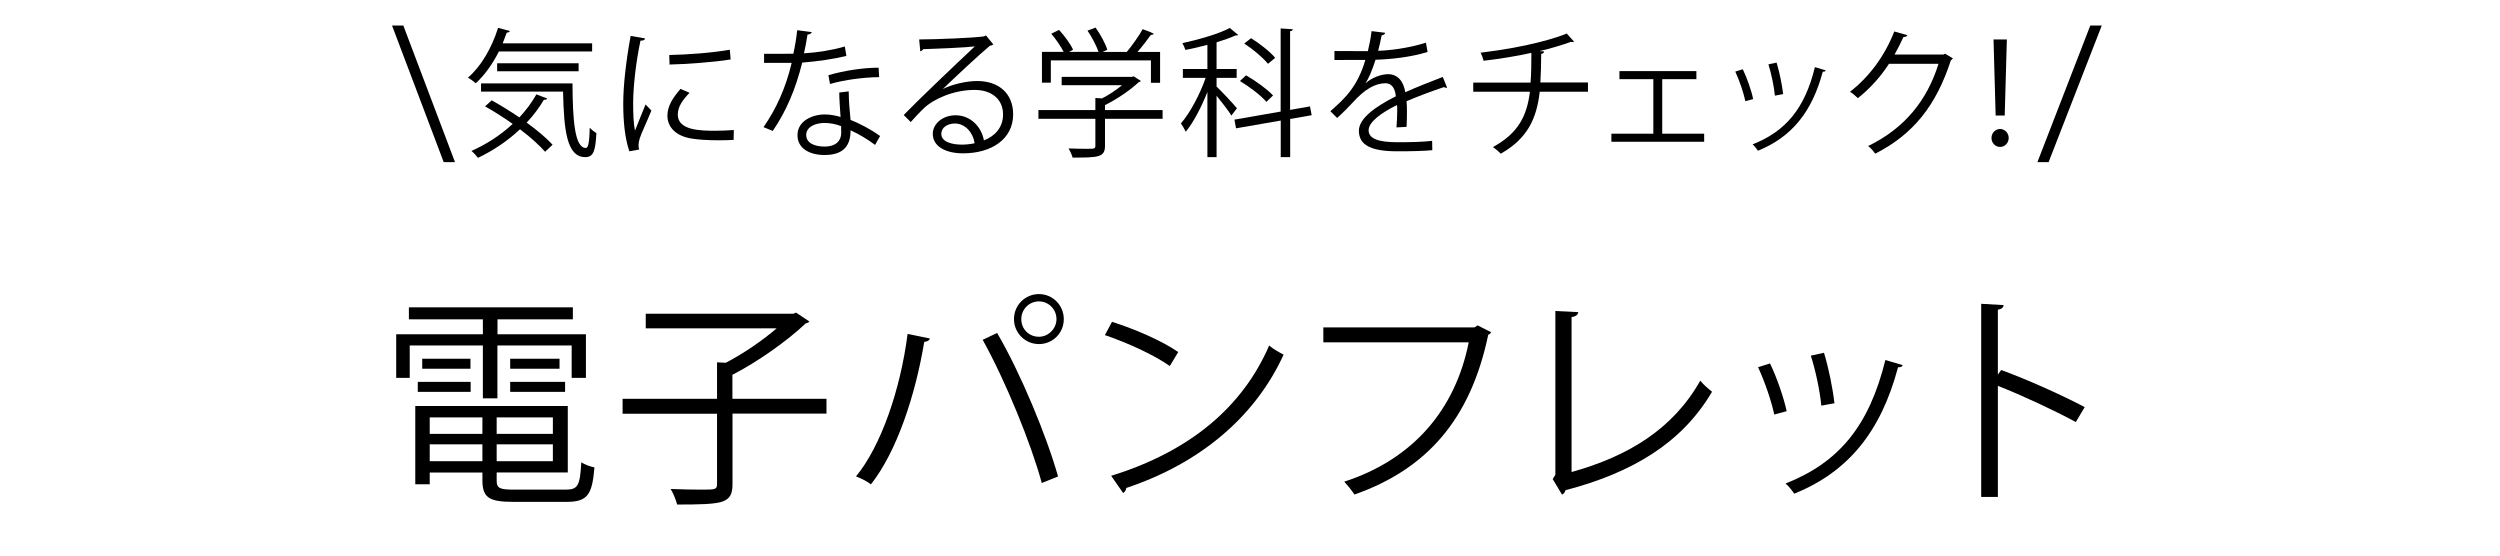 <?xml version="1.0" encoding="UTF-8"?><svg id="_レイヤー_2" xmlns="http://www.w3.org/2000/svg" viewBox="0 0 270 60"><path d="m49.14,17.51h-1.22l-5.58-14.75h1.22l5.58,14.75Z"/><path d="m63.96,5.56h-10.08c-.69,1.37-1.56,2.58-2.5,3.43-.2-.18-.58-.46-.84-.61,1.39-1.17,2.58-3.21,3.25-5.37l1.27.34c-.03.11-.15.17-.33.17-.14.39-.29.78-.44,1.16h9.66v.88Zm-10.86,5.28c.96.52,2,1.17,2.99,1.84.72-.77,1.35-1.61,1.84-2.49l1.17.45c-.04.12-.21.15-.36.13-.51.88-1.14,1.71-1.86,2.47,1.14.83,2.14,1.67,2.8,2.39l-.81.76c-.63-.72-1.6-1.59-2.71-2.43-1.33,1.26-2.91,2.31-4.54,3.09-.15-.21-.48-.57-.7-.75,1.6-.71,3.15-1.7,4.45-2.92-.98-.69-2.01-1.35-2.98-1.89l.72-.66Zm-1.15-1.83h9.88c.02,4,.24,6.97,1.44,6.97.31,0,.39-.87.42-2.19.21.23.51.47.72.58-.1,1.92-.31,2.6-1.2,2.6-1.98,0-2.31-2.83-2.4-7.08h-8.86v-.88Zm10.54-1.31h-8.8v-.87h8.8v.87Z"/><path d="m69.67,4.15c-.04.17-.19.25-.5.24-.52,2.45-.79,5.13-.79,6.75,0,1.12.04,2.26.2,2.97.28-.74.93-2.31,1.14-2.83l.63.66c-.61,1.51-1.06,2.37-1.27,3.04-.07.25-.12.5-.12.71,0,.17.03.31.07.46l-1.06.19c-.48-1.42-.66-3.16-.66-5.16s.32-4.71.8-7.3l1.57.27Zm9.55,10.96c-.54.03-1.1.04-1.65.04-1.06,0-2.07-.06-2.79-.17-1.84-.27-2.7-1.29-2.7-2.49,0-1.03.57-1.9,1.41-2.89l.98.42c-.75.78-1.27,1.5-1.27,2.36,0,1.74,2.55,1.74,4.11,1.74.63,0,1.3-.03,1.94-.08l-.02,1.07Zm-6.94-9.17c1.94-.04,4.54-.22,6.54-.57l.09,1.05c-1.86.31-4.88.51-6.6.55l-.03-1.04Z"/><path d="m87.67,3.48c-.04.12-.19.24-.46.25-.1.66-.24,1.44-.38,2.03,1.47-.09,3.1-.35,4.41-.74l.17,1.02c-1.4.34-3.04.58-4.77.72-.72,2.88-1.71,5.22-3.18,7.38l-1-.41c1.36-1.96,2.4-4.21,3.04-6.94h-2.98v-.98h1.78c.47,0,.95-.01,1.38-.01.18-.79.32-1.65.42-2.54l1.57.21Zm3.99,6.39c.02,1.21.1,2.04.2,3.08.96.38,2.2,1.02,3.19,1.74l-.54.96c-.83-.63-1.85-1.22-2.65-1.58,0,1.5-.6,2.67-2.81,2.67-1.67,0-2.94-.75-2.92-2.16,0-1.5,1.57-2.22,2.96-2.22.54,0,1.09.1,1.69.27-.06-.96-.14-1.93-.14-2.64l1.02-.12Zm-.82,3.75c-.62-.24-1.25-.34-1.79-.34-.9,0-1.96.36-1.98,1.29,0,.85.84,1.26,2.01,1.26,1.08,0,1.77-.53,1.77-1.51,0-.24,0-.47-.01-.69Zm4.11-5.29c-1.7.02-3.75.29-5.31.74l-.17-.95c1.71-.5,3.78-.81,5.42-.81l.06,1.02Z"/><path d="m101.82,9.62c.99-.51,2.54-.87,3.72-.87,2.38,0,3.88,1.39,3.88,3.6,0,2.71-2.39,4.21-5.4,4.21-1.95,0-3.28-.78-3.28-2.1,0-1.11,1.09-2.01,2.46-2.01,1.7,0,2.83,1.35,3.06,2.71,1.2-.45,2.07-1.41,2.07-2.8,0-1.62-1.2-2.65-3.09-2.65-2.25,0-4.45,1-5.44,1.96-.45.42-1.03,1.05-1.44,1.51l-.76-.76c1.35-1.41,5.64-5.5,7.68-7.41-.87.12-3.87.24-5.58.3-.04.11-.19.2-.31.23l-.12-1.28c2.02-.01,5.9-.17,6.99-.33l.23-.1.79.97c-.07.06-.21.12-.36.13-1.06.87-3.92,3.54-5.08,4.67h0Zm2.07,6c.45,0,.98-.06,1.37-.15-.17-1.16-1.02-2.13-2.13-2.13-.78,0-1.47.42-1.47,1.11,0,.92,1.25,1.17,2.23,1.17Z"/><path d="m125.56,11.89v.94h-6.22v2.91c0,1.26-.72,1.28-3.5,1.28-.07-.29-.27-.71-.43-.99.76.03,1.44.04,1.92.04.87,0,.97,0,.97-.33v-2.91h-6.15v-.94h6.15v-1.31l.71.05c.77-.39,1.56-.92,2.17-1.43h-6.52v-.9h7.59l.18-.06.78.5c-.04.08-.13.12-.23.13-.88.84-2.31,1.82-3.64,2.48v.54h6.22Zm-12.07-5.38v2.42h-.96v-3.33h2.34c-.29-.58-.84-1.38-1.33-1.96l.84-.41c.6.66,1.25,1.54,1.51,2.14l-.43.23h3.18c-.23-.67-.72-1.61-1.19-2.29l.87-.33c.54.75,1.08,1.75,1.27,2.4l-.52.23h2.62c.58-.69,1.32-1.74,1.72-2.46.95.34,1.06.42,1.19.5-.04.09-.17.13-.31.12-.38.54-.92,1.24-1.44,1.84h2.44v3.33h-.99v-2.42h-10.81Z"/><path d="m131.38,9.34c.47.43,1.91,1.98,2.21,2.35l-.6.79c-.27-.46-1.03-1.44-1.6-2.14v6.63h-.99v-7.04c-.65,1.65-1.52,3.31-2.34,4.3-.12-.27-.36-.67-.52-.9.96-1.1,2.05-3.12,2.67-4.92h-2.46v-.96h2.65v-2.61c-.78.21-1.6.41-2.38.55-.05-.19-.2-.52-.32-.73,1.85-.41,3.98-1.02,5.12-1.64l.9.75c-.06.06-.08.06-.29.06-.54.25-1.26.5-2.04.74v2.88h2.17v.96h-2.17v.92Zm10.29,3.1l-2.33.41v4.12h-1.02v-3.95l-4.83.84-.17-.94,4.99-.87V3.07l1.32.09c-.01.1-.1.18-.3.21v8.5l2.15-.38.18.95Zm-7.09-4.3c1.04.6,2.29,1.5,2.91,2.17l-.72.69c-.58-.69-1.81-1.62-2.86-2.25l.67-.62Zm.53-4.02c.93.58,2.07,1.47,2.61,2.13l-.78.64c-.51-.64-1.62-1.58-2.56-2.19l.74-.58Z"/><path d="m156.28,9.46s-.06.03-.09.03c-.09,0-.17-.04-.23-.09-1.14.38-2.8.99-4.05,1.53.03.34.04.73.04,1.17,0,.48-.01,1.02-.04,1.6l-1.09.06c.04-.54.08-1.23.08-1.82,0-.22,0-.43-.02-.6-1.69.83-3.07,1.83-3.07,2.73s1.04,1.29,3.1,1.29c1.46,0,2.8-.03,3.76-.15l.02,1.01c-.89.09-2.24.12-3.78.12-2.88,0-4.15-.69-4.15-2.22,0-1.32,1.74-2.59,3.99-3.72-.09-.95-.51-1.41-1.11-1.41-1.1,0-2.24.62-3.58,2.12-.42.46-1,1.05-1.65,1.63l-.73-.73c1.5-1.32,2.91-2.58,3.78-5.54h-.84s-2.5.01-2.5.01v-.97c.92.01,1.98.01,2.59.01h1.02c.17-.71.3-1.35.4-2.16l1.47.18c-.03.15-.15.24-.38.27-.11.6-.24,1.12-.38,1.67,1.02-.01,3.21-.25,5.16-.87l.18,1c-1.87.59-4.14.8-5.62.84-.36,1.12-.74,2.02-1.08,2.53h.01c.66-.58,1.65-.97,2.42-.97,1.02,0,1.67.74,1.86,1.95,1.26-.57,2.85-1.19,4.05-1.65l.46,1.14Z"/><path d="m171.52,9.91h-5.23c-.33,2.88-1.3,5.04-4.21,6.69-.22-.24-.58-.53-.84-.72,2.7-1.47,3.67-3.33,3.99-5.97h-6.12v-.99h6.19c.08-.99.08-2.01.09-3.21-1.53.34-3.51.67-5.16.85-.08-.29-.18-.58-.32-.87,5.26-.63,8.37-1.67,9.3-2.07l.79.88c-.06.03-.12.04-.2.04-.06,0-.1,0-.17-.01-.84.31-2.17.71-3.36.99l.5.04c-.02.14-.12.23-.32.26-.01,1.12-.03,2.14-.09,3.09h5.14v.99Z"/><path d="m183.21,7.68v.87h-3.69v5.89h4.53v.87h-10.02v-.87h4.53v-5.89h-3.66v-.87h8.31Z"/><path d="m188.22,7.48c.45.92.95,2.35,1.12,3.22l-.84.23c-.18-.87-.64-2.24-1.09-3.2l.81-.25Zm8.96.11c-.03.13-.18.17-.32.15-1.17,4.38-3.37,7.06-7,8.54-.12-.18-.39-.53-.58-.69,3.58-1.41,5.64-3.87,6.73-8.34l1.17.35Zm-5.31-.83c.31,1,.6,2.44.71,3.4l-.89.17c-.09-.96-.38-2.34-.7-3.38l.88-.19Z"/><path d="m210.91,6.31c-.06.08-.13.15-.22.21-1.58,4.86-4.04,7.98-8.17,10.08-.18-.26-.46-.6-.76-.83,3.93-1.91,6.36-4.91,7.6-8.88h-5.35c-.87,1.35-2.03,2.66-3.36,3.71-.21-.21-.55-.5-.85-.69,2.04-1.57,3.76-3.87,4.78-6.51l1.42.4c-.06.15-.24.2-.43.2-.3.66-.62,1.29-.96,1.89h5.28l.18-.09.85.51Z"/><path d="m215.08,14.9c0-.54.42-.97.93-.97s.93.43.93.97-.42.97-.93.97c-.54,0-.93-.46-.93-.97Zm.45-2.42l-.23-8.22h1.44l-.23,8.22h-.99Z"/><path d="m221.25,17.51h-1.21l5.71-14.75h1.24l-5.74,14.75Z"/><path d="m52.15,43.02v-5.71h-7.9v3.5h-1.46v-4.71h9.36v-1.61h-7.99v-1.3h17.71v1.3h-8.14v1.61h9.55v4.71h-1.54v-3.5h-8.02v5.71h-1.58Zm1.49,8.88c0,.82.31.98,1.87.98h5.59c1.32,0,1.54-.43,1.68-2.95.36.24.96.46,1.42.55-.24,2.98-.77,3.72-3,3.72h-5.76c-2.59,0-3.34-.43-3.34-2.33v-.84h-5.69v1.27h-1.56v-8.45h16.47v7.18h-7.68v.86Zm-8.52-9.58v-1.08h5.71v1.08h-5.71Zm.48-3.58h5.21v1.08h-5.21v-1.08Zm6.5,6.34h-5.69v1.78h5.69v-1.78Zm-5.69,4.73h5.69v-1.82h-5.69v1.82Zm13.3-2.95v-1.78h-6.07v1.78h6.07Zm-6.07,2.95h6.07v-1.82h-6.07v1.82Zm1.46-11.07h5.33v1.08h-5.33v-1.08Zm0,3.58v-1.08h5.93v1.08h-5.93Z"/><path d="m89.26,43.06v1.61h-10.15v7.61c0,1.15-.31,1.63-1.18,1.92-.86.26-2.42.29-4.8.29-.12-.48-.41-1.2-.7-1.68,1.27.05,2.47.07,3.31.07,1.51,0,1.7,0,1.7-.62v-7.58h-10.2v-1.61h10.2v-3.94l.94.05c1.9-.98,3.96-2.4,5.5-3.72h-14.14v-1.58h15.94l.29-.12,1.44.96c-.07.12-.26.17-.41.22-1.97,1.87-5.16,4.13-7.9,5.54v2.59h10.15Z"/><path d="m100.44,36.56c-.07.19-.26.34-.62.36-.96,5.76-2.95,11.83-5.76,15.39-.43-.34-1.08-.65-1.61-.86,2.69-3.26,4.8-9.36,5.57-15.39l2.42.5Zm12.07,15.6c-1.13-4.2-3.91-11.02-6.38-15.46l1.56-.74c2.52,4.3,5.33,11.07,6.58,15.5l-1.75.7Zm-.31-20.4c1.49,0,2.69,1.2,2.69,2.71s-1.2,2.69-2.69,2.69-2.69-1.22-2.69-2.69c0-1.56,1.25-2.71,2.69-2.71Zm1.9,2.71c0-1.08-.86-1.92-1.9-1.92s-1.9.84-1.9,1.92.84,1.9,1.9,1.9,1.9-.91,1.9-1.9Z"/><path d="m120.1,34.76c2.5.79,5.38,2.04,7.15,3.26l-.91,1.51c-1.73-1.22-4.56-2.5-7.01-3.34l.77-1.44Zm-.1,16.63c8.52-2.64,14.19-7.42,17.07-14.07.5.41,1.06.72,1.56.98-3,6.58-8.86,11.69-16.99,14.4-.02.22-.17.46-.34.55l-1.3-1.87Z"/><path d="m161.04,35.89c-.07.12-.17.22-.31.26-1.9,9.1-6.6,14.5-14.45,17.26-.26-.41-.79-1.06-1.1-1.39,7.44-2.42,12-7.78,13.44-15.05h-15.7v-1.61h16.32l.34-.22,1.46.74Z"/><path d="m169.73,50.98c6.1-1.7,10.95-4.63,13.9-9.87.31.41.91.91,1.27,1.2-3.24,5.52-8.59,8.74-15.82,10.63-.05.19-.19.41-.38.48l-1.01-1.68.29-.46v-17.69l2.47.12c-.02.26-.24.48-.72.53v16.73Z"/><path d="m191.16,39.25c.72,1.46,1.51,3.77,1.8,5.16l-1.34.36c-.29-1.39-1.03-3.58-1.75-5.11l1.3-.41Zm14.33.17c-.05.22-.29.26-.5.24-1.87,7.01-5.4,11.3-11.21,13.66-.19-.29-.62-.84-.94-1.1,5.74-2.26,9.02-6.19,10.78-13.34l1.87.55Zm-8.5-1.32c.5,1.61.96,3.91,1.13,5.45l-1.42.26c-.14-1.54-.6-3.74-1.13-5.4l1.42-.31Z"/><path d="m224.19,45.58c-2.45-1.32-5.81-2.88-8.42-3.91v12h-1.8v-20.86l2.42.14c-.02.26-.22.43-.62.5v7.01l.36-.5c2.81,1.03,6.53,2.69,9.02,4.01l-.96,1.61Z"/></svg>